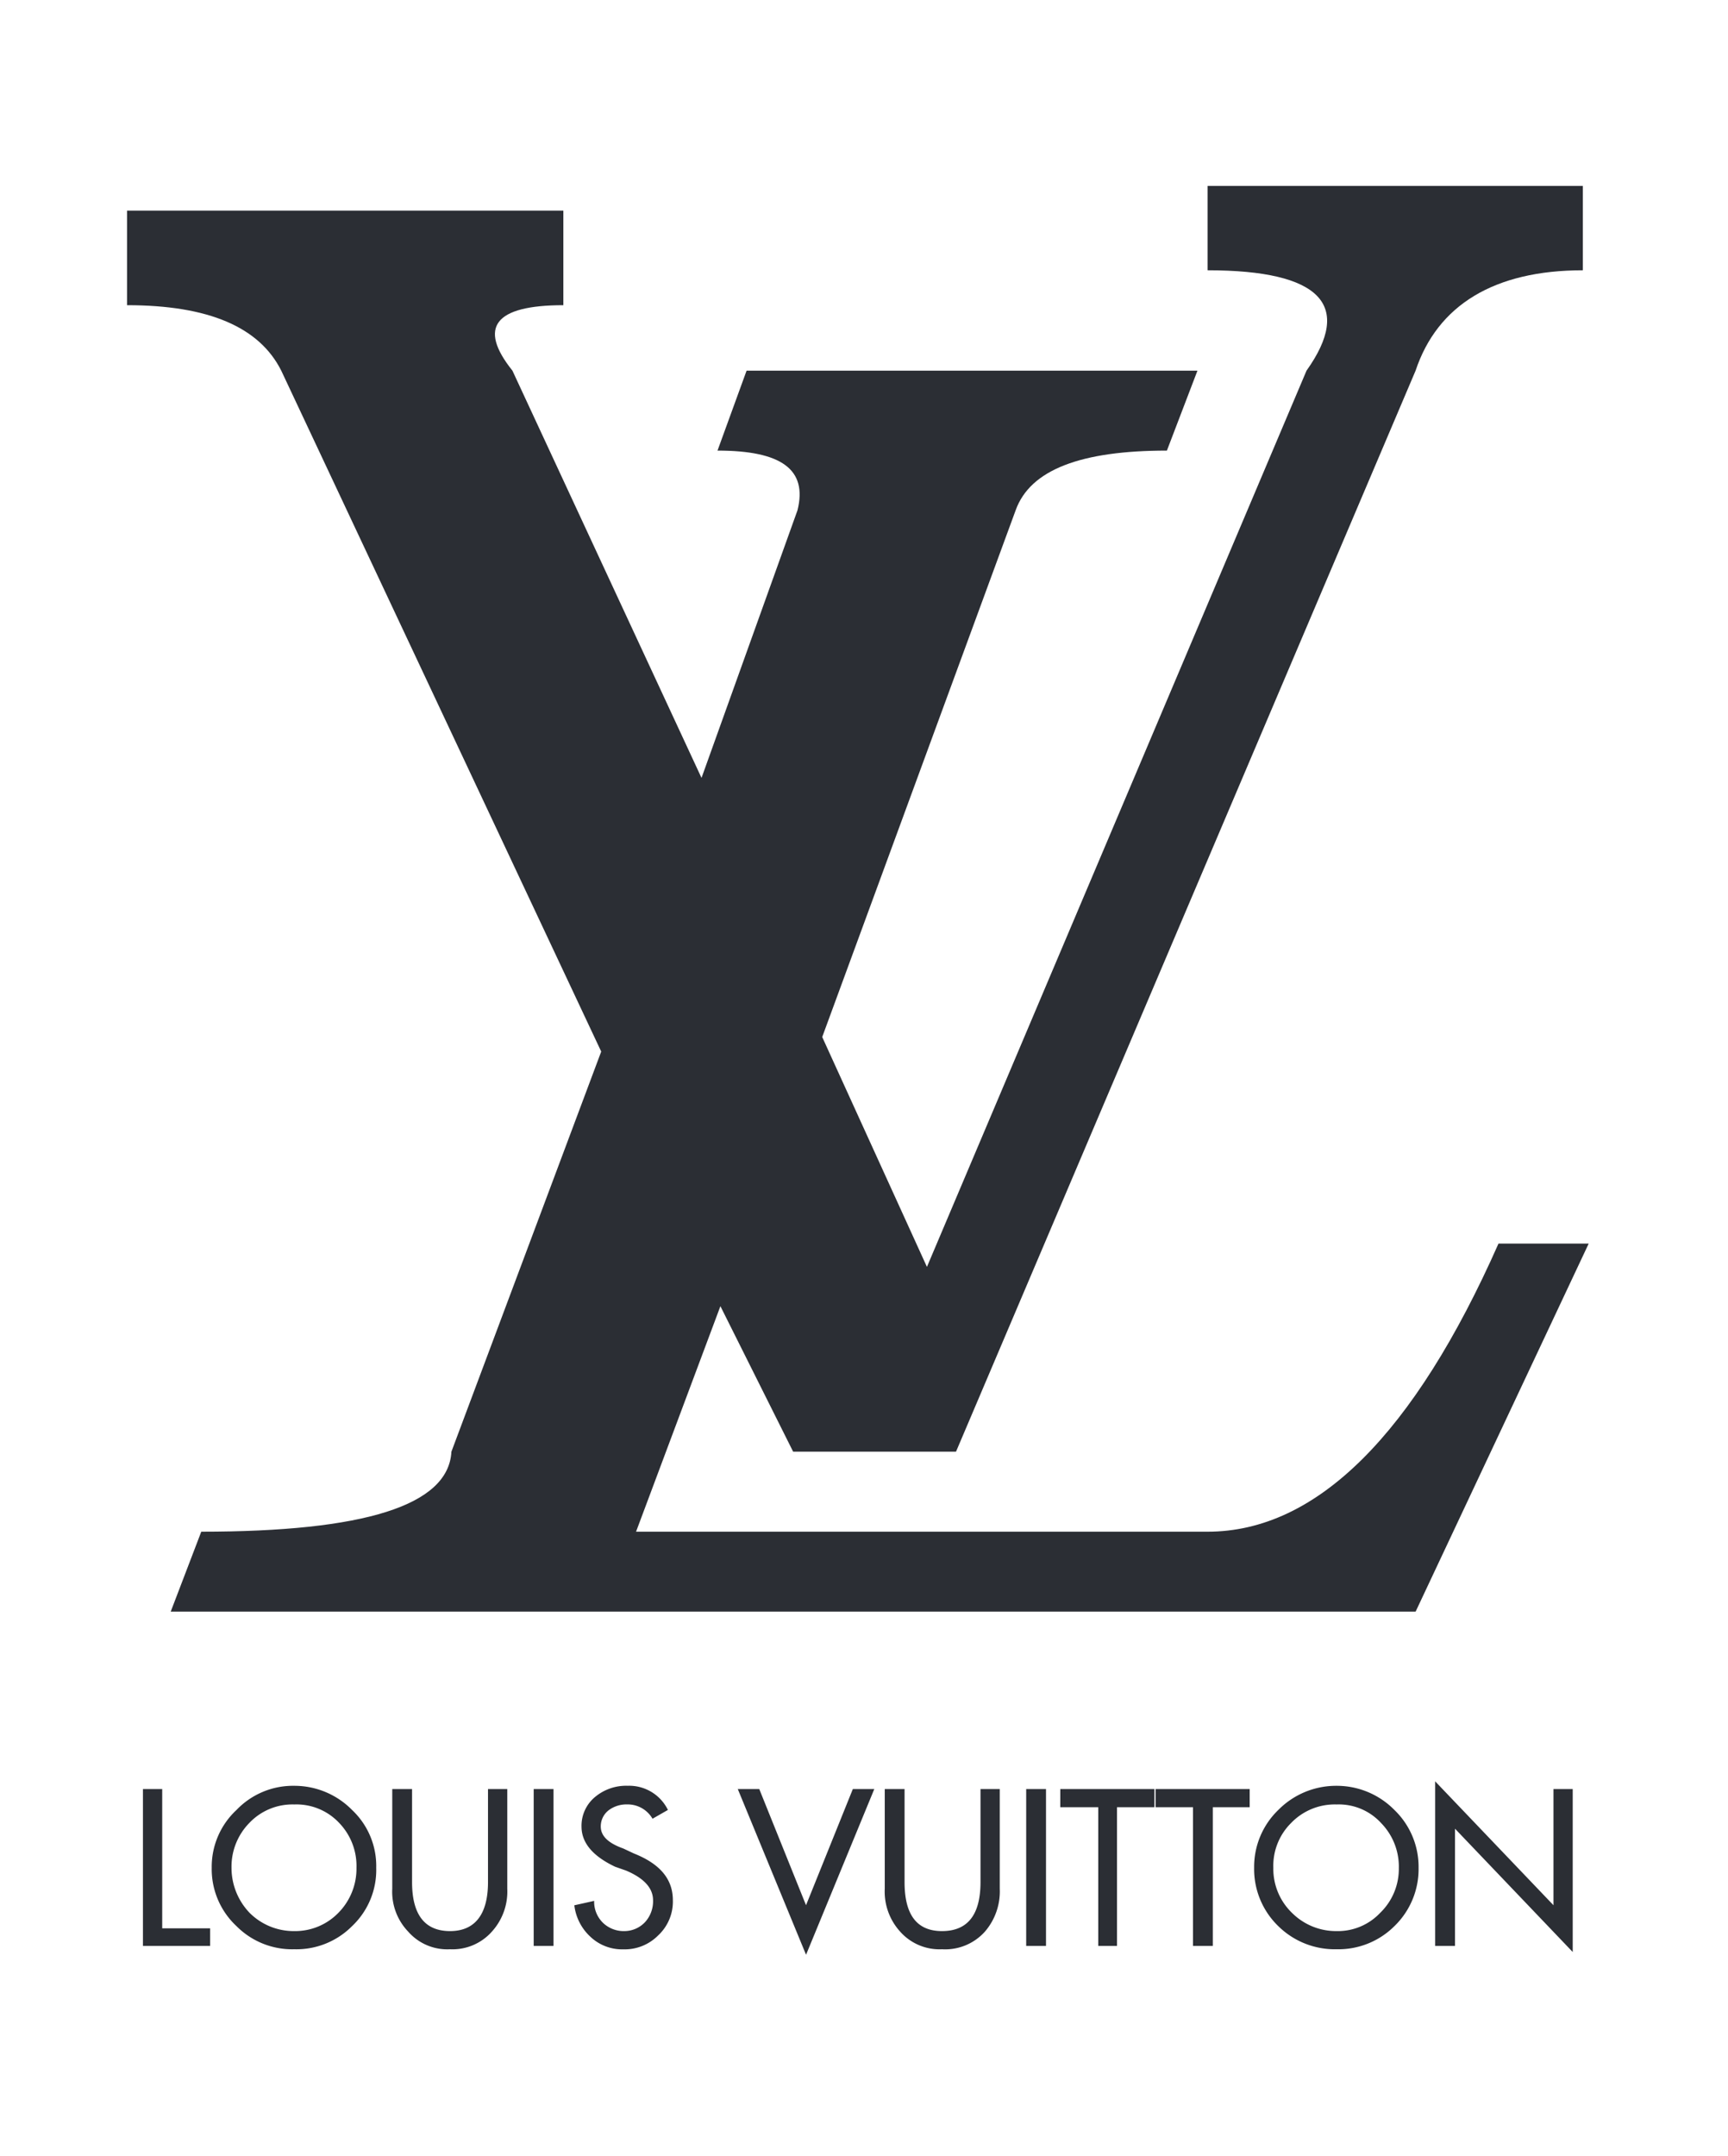 <svg xmlns="http://www.w3.org/2000/svg" width="93" height="116" viewBox="0 0 93 116">
  <g id="Louis-Vuitton-logo" transform="translate(-6709.684 -2195.68)">
    <path id="Path_45357" data-name="Path 45357" d="M0,0H1.036V8.767L-5.3,2.133V8.441H-6.368V-.415L0,6.25ZM-29.8,0V5.361a3.316,3.316,0,0,1-.8,2.31,2.869,2.869,0,0,1-2.31.948,2.829,2.829,0,0,1-2.251-.948,3.2,3.2,0,0,1-.829-2.31V0h1.066V5.006c0,1.747.652,2.636,2.014,2.636,1.392,0,2.073-.889,2.073-2.636V0Zm3.258,0h5.065V.977h-2.014V8.441H-24.5V.977h-2.044Zm-1.836,0h1.066V8.441h-1.066Zm-9.33,0h1.155l-3.673,8.915L-43.9,0h1.156l2.517,6.25ZM-8.323,4.235A3.288,3.288,0,0,1-9.33,6.664a3.13,3.13,0,0,1-2.34.978,3.357,3.357,0,0,1-2.4-.978,3.288,3.288,0,0,1-1.007-2.429,3.237,3.237,0,0,1,.948-2.4A3.261,3.261,0,0,1-11.67.829a3.091,3.091,0,0,1,2.4,1.007,3.357,3.357,0,0,1,.948,2.4M-8.56,1.126a4.351,4.351,0,0,0-3.11-1.3,4.37,4.37,0,0,0-3.14,1.3,4.248,4.248,0,0,0-1.3,3.109,4.269,4.269,0,0,0,1.3,3.14,4.337,4.337,0,0,0,3.14,1.244A4.268,4.268,0,0,0-8.56,7.375a4.269,4.269,0,0,0,1.3-3.14,4.248,4.248,0,0,0-1.3-3.109M-16.35,0V.977h-1.984V8.441H-19.4V.977h-2.014V0ZM-65.34,1.836a3.332,3.332,0,0,1,.918,2.4A3.375,3.375,0,0,1-65.4,6.664a3.242,3.242,0,0,1-2.37.978,3.357,3.357,0,0,1-2.4-.978,3.5,3.5,0,0,1-.977-2.429,3.357,3.357,0,0,1,.948-2.4A3.2,3.2,0,0,1-67.769.829,3.154,3.154,0,0,1-65.34,1.836m.681-.71a4.349,4.349,0,0,0-3.11-1.3,4.206,4.206,0,0,0-3.11,1.3,4.167,4.167,0,0,0-1.333,3.109,4.188,4.188,0,0,0,1.333,3.14,4.222,4.222,0,0,0,3.11,1.244,4.22,4.22,0,0,0,3.11-1.244,4.158,4.158,0,0,0,1.3-3.14,4.136,4.136,0,0,0-1.3-3.109m3.229,3.88c0,1.747.681,2.636,2.044,2.636,1.332,0,2.043-.889,2.043-2.636V0h1.037V5.361a3.209,3.209,0,0,1-.829,2.31,2.829,2.829,0,0,1-2.251.948,2.791,2.791,0,0,1-2.252-.948,3.1,3.1,0,0,1-.858-2.31V0h1.066ZM-74.877,0V7.494H-72.3v.947h-3.614V0Zm25.383,3.465c1.422.563,2.1,1.392,2.1,2.518a2.485,2.485,0,0,1-.8,1.9,2.526,2.526,0,0,1-1.866.74,2.478,2.478,0,0,1-1.777-.681,2.739,2.739,0,0,1-.86-1.688l1.067-.237A1.585,1.585,0,0,0-51.152,7.2,1.609,1.609,0,0,0-50,7.642a1.53,1.53,0,0,0,1.125-.5,1.667,1.667,0,0,0,.415-1.155c0-.652-.474-1.185-1.451-1.6l-.593-.208c-1.184-.563-1.806-1.273-1.806-2.162a2.009,2.009,0,0,1,.74-1.6,2.607,2.607,0,0,1,1.748-.593,2.321,2.321,0,0,1,2.162,1.3l-.829.473a1.543,1.543,0,0,0-1.363-.77,1.592,1.592,0,0,0-.978.3,1.093,1.093,0,0,0-.444.888c0,.5.385.889,1.215,1.185ZM-54.884,0h1.066V8.441h-1.066Z" transform="translate(6793.291 2291.928)" fill="#2b2e34"/>
    <path id="Path_45358" data-name="Path 45358" d="M0,0-20.429,48.216l-5.636-12.367,10.41-28.335C-14.872,5.323-12.132,4.3-7.514,4.3L-5.87,0H-30.135L-31.7,4.3c3.444,0,4.853,1.018,4.305,3.209l-5.166,14.4L-42.737,0c-1.879-2.348-.939-3.522,2.74-3.522V-8.61H-63.479v5.088c4.383,0,7.122,1.174,8.3,3.522l17.22,36.632-8.062,21.525c-.157,2.9-4.7,4.305-13.463,4.305l-1.644,4.3h67l9.315-19.8H10.332c-4.54,10.253-9.784,15.5-15.655,15.5H-36.084l4.54-12.132,3.914,7.827h8.766L5.87,0c1.175-3.522,4.227-5.4,9-5.4v-4.54H-5.323V-5.4C.783-5.4,2.505-3.522,0,0" transform="translate(6780 2215.621)" fill="#2b2e34"/>
    <rect id="Rectangle_1643" data-name="Rectangle 1643" width="93" height="116" transform="translate(6709.684 2195.68)" fill="none"/>
  </g>
</svg>
